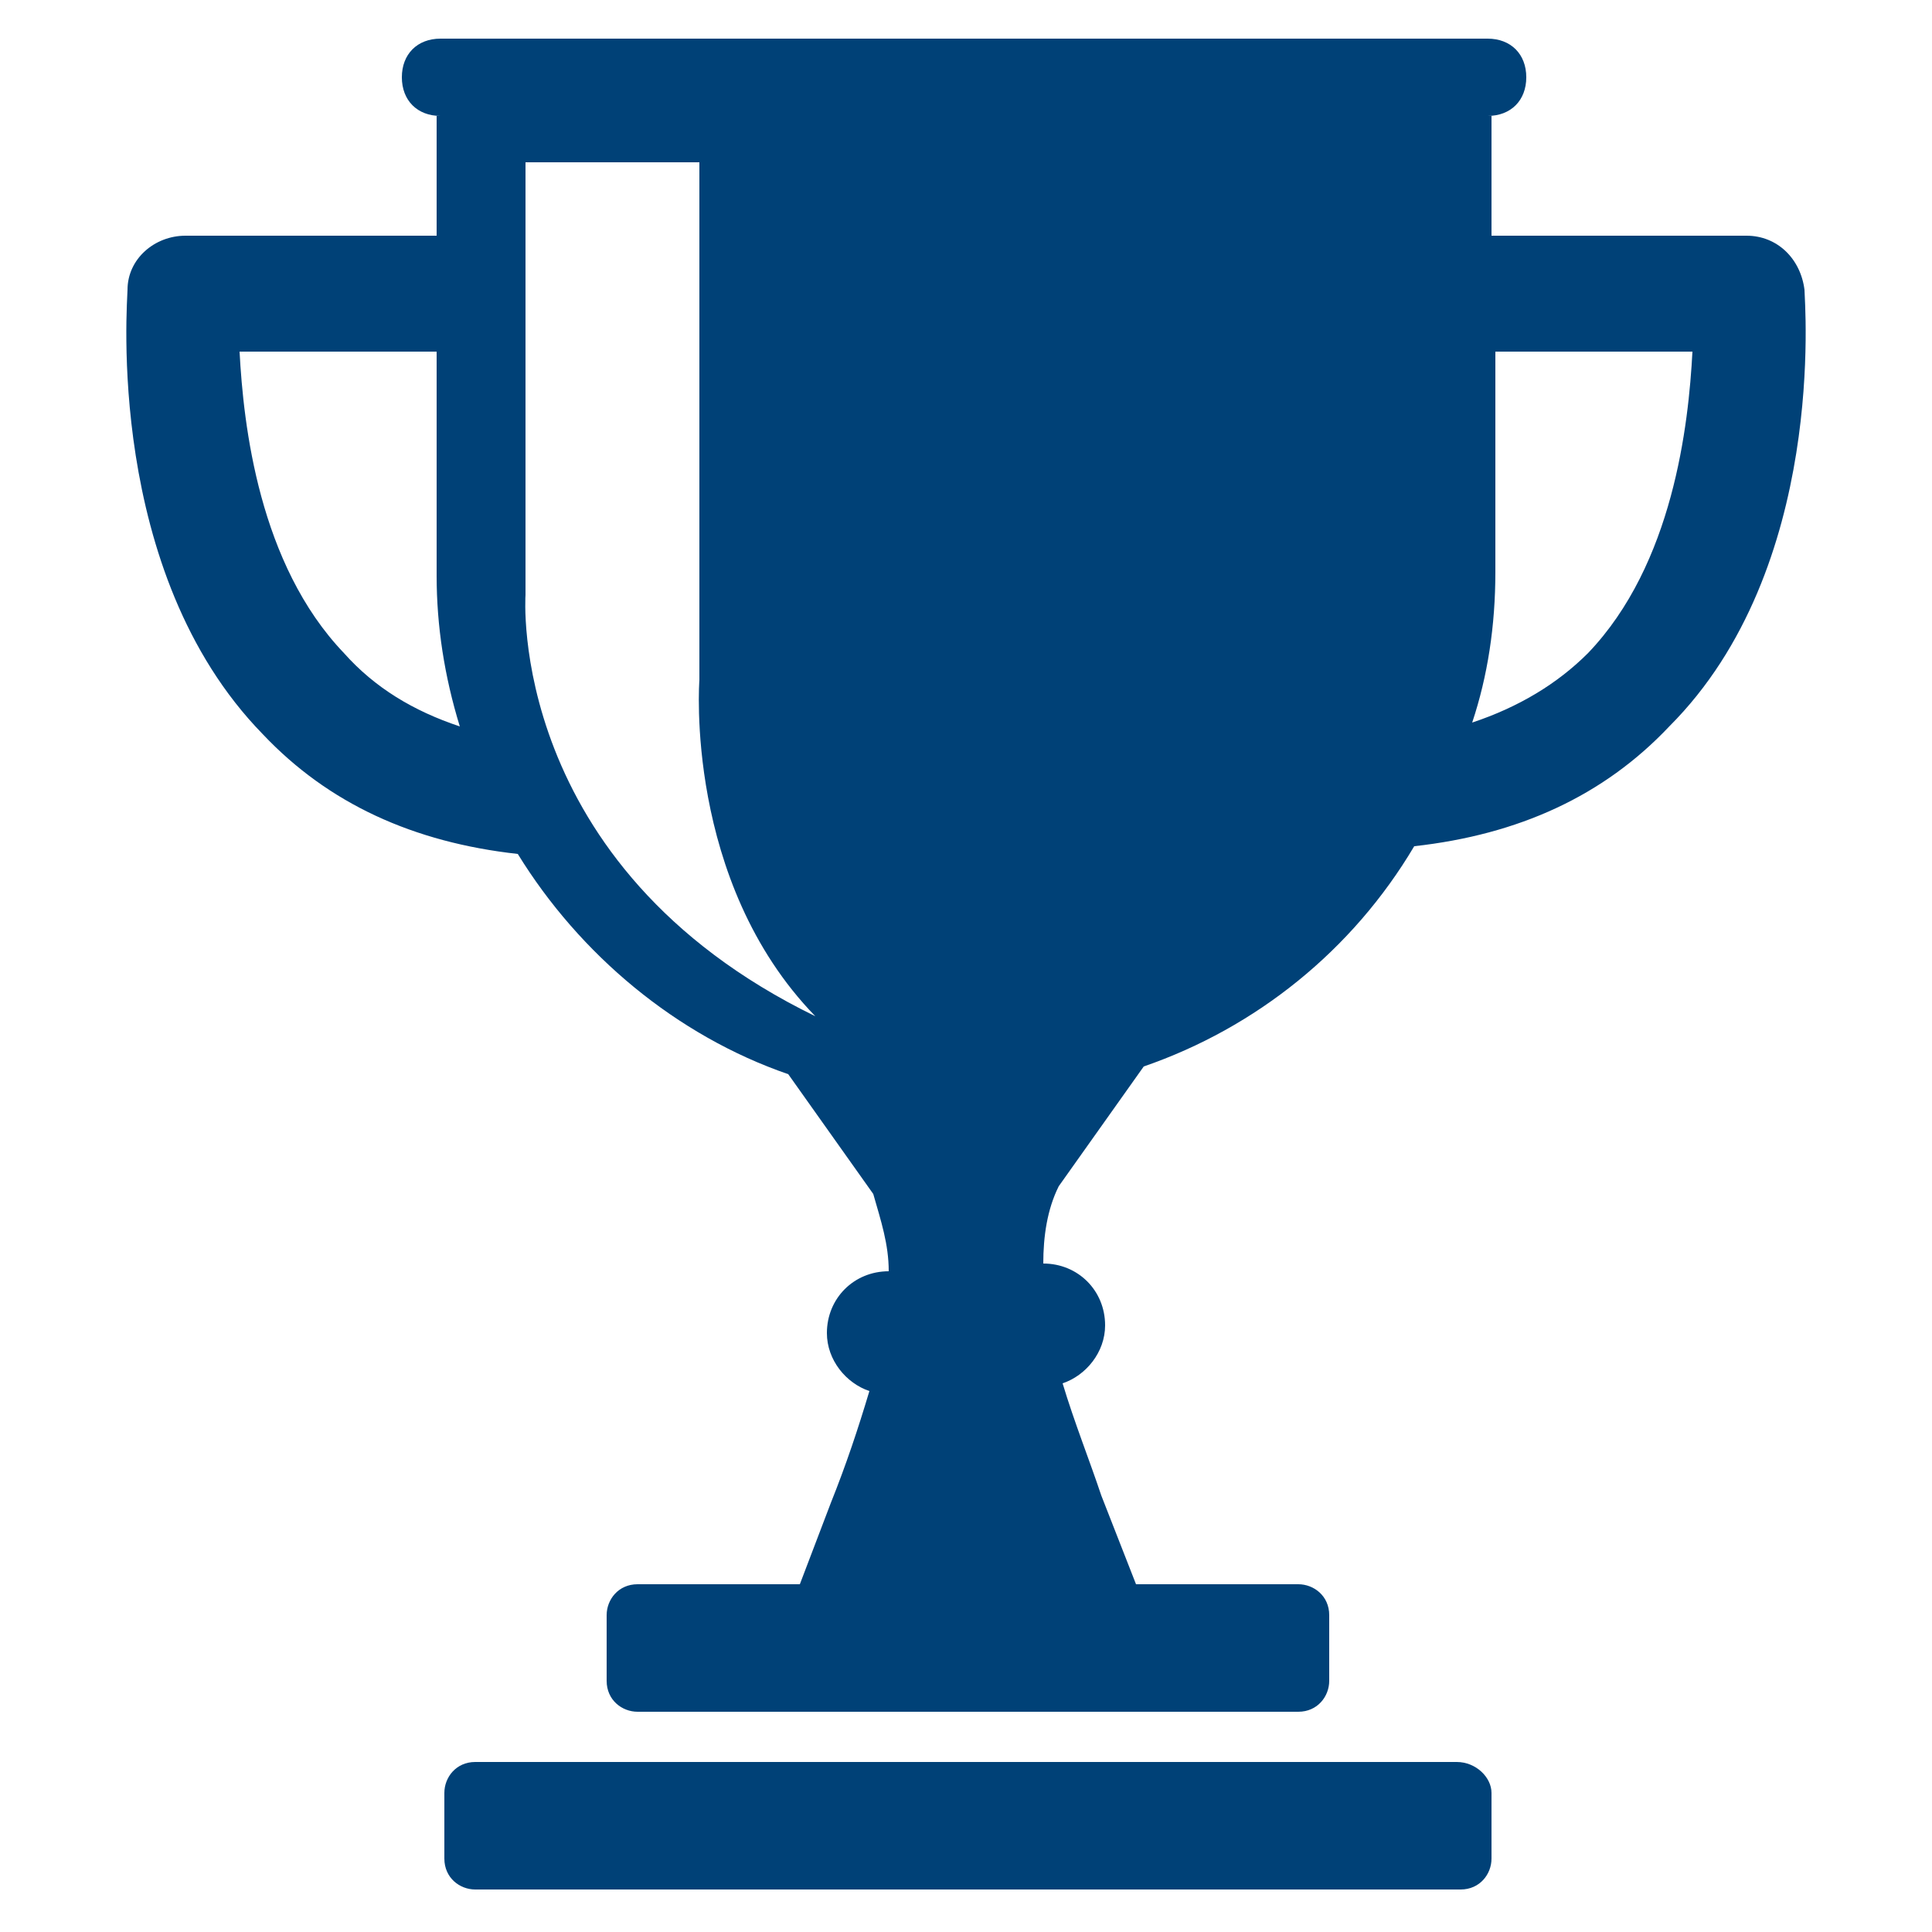 <?xml version="1.0" encoding="utf-8"?>
<!-- Generator: Adobe Illustrator 25.0.1, SVG Export Plug-In . SVG Version: 6.00 Build 0)  -->
<svg version="1.1" id="圖層_1" xmlns="http://www.w3.org/2000/svg" xmlns:xlink="http://www.w3.org/1999/xlink" x="0px" y="0px"
	 viewBox="0 0 50 50" style="enable-background:new 0 0 50 50;" xml:space="preserve">
<style type="text/css">
	.st0{fill:#004177;}
</style>
<path class="st0" d="M37.7,45.6H12.3c-0.5,0-0.8,0.4-0.8,0.8v1.7c0,0.5,0.4,0.8,0.8,0.8h25.5c0.5,0,0.8-0.4,0.8-0.8v-1.7
	C38.6,46,38.2,45.6,37.7,45.6z"/>
<path class="st0" d="M46.7,7.5c-0.1-0.8-0.7-1.4-1.5-1.4h-6.6V3h-0.1c0.6,0,1-0.4,1-1s-0.4-1-1-1H11.4c-0.6,0-1,0.4-1,1s0.4,1,1,1
	h-0.1v3.1H4.8C4,6.1,3.3,6.7,3.3,7.5c0,0.3-0.6,7.3,3.5,11.5c1.7,1.8,3.9,2.8,6.6,3.1c1.6,2.6,4.1,4.7,7,5.7l2.2,3.1
	c0.2,0.7,0.4,1.3,0.4,2h0c-0.9,0-1.6,0.7-1.6,1.6c0,0.7,0.5,1.3,1.1,1.5c-0.3,1-0.6,1.9-1,2.9L20.7,41h-4.2c-0.5,0-0.8,0.4-0.8,0.8
	v1.7c0,0.5,0.4,0.8,0.8,0.8h17.1c0.5,0,0.8-0.4,0.8-0.8v-1.7c0-0.5-0.4-0.8-0.8-0.8h-4.2l-0.9-2.3c-0.3-0.9-0.7-1.9-1-2.9
	c0.6-0.2,1.1-0.8,1.1-1.5c0-0.9-0.7-1.6-1.6-1.6h0c0-0.7,0.1-1.4,0.4-2l2.2-3.1c2.9-1,5.4-3,7-5.7c2.7-0.3,4.9-1.3,6.6-3.1
	C47.3,14.7,46.7,7.8,46.7,7.5z M8.9,16.9C6.7,14.6,6.3,11,6.2,9.1h5.1v5.8c0,1.3,0.2,2.6,0.6,3.9C10.7,18.4,9.7,17.8,8.9,16.9z
	 M13.6,15.4V4.2h4.5v13.4c0,0-0.4,5.2,3,8.7C13.1,22.4,13.6,15.4,13.6,15.4z M41.1,16.9c-0.8,0.8-1.8,1.4-3,1.8
	c0.4-1.2,0.6-2.5,0.6-3.9V9.1h5.1C43.7,11,43.3,14.6,41.1,16.9z"/>
</svg>
